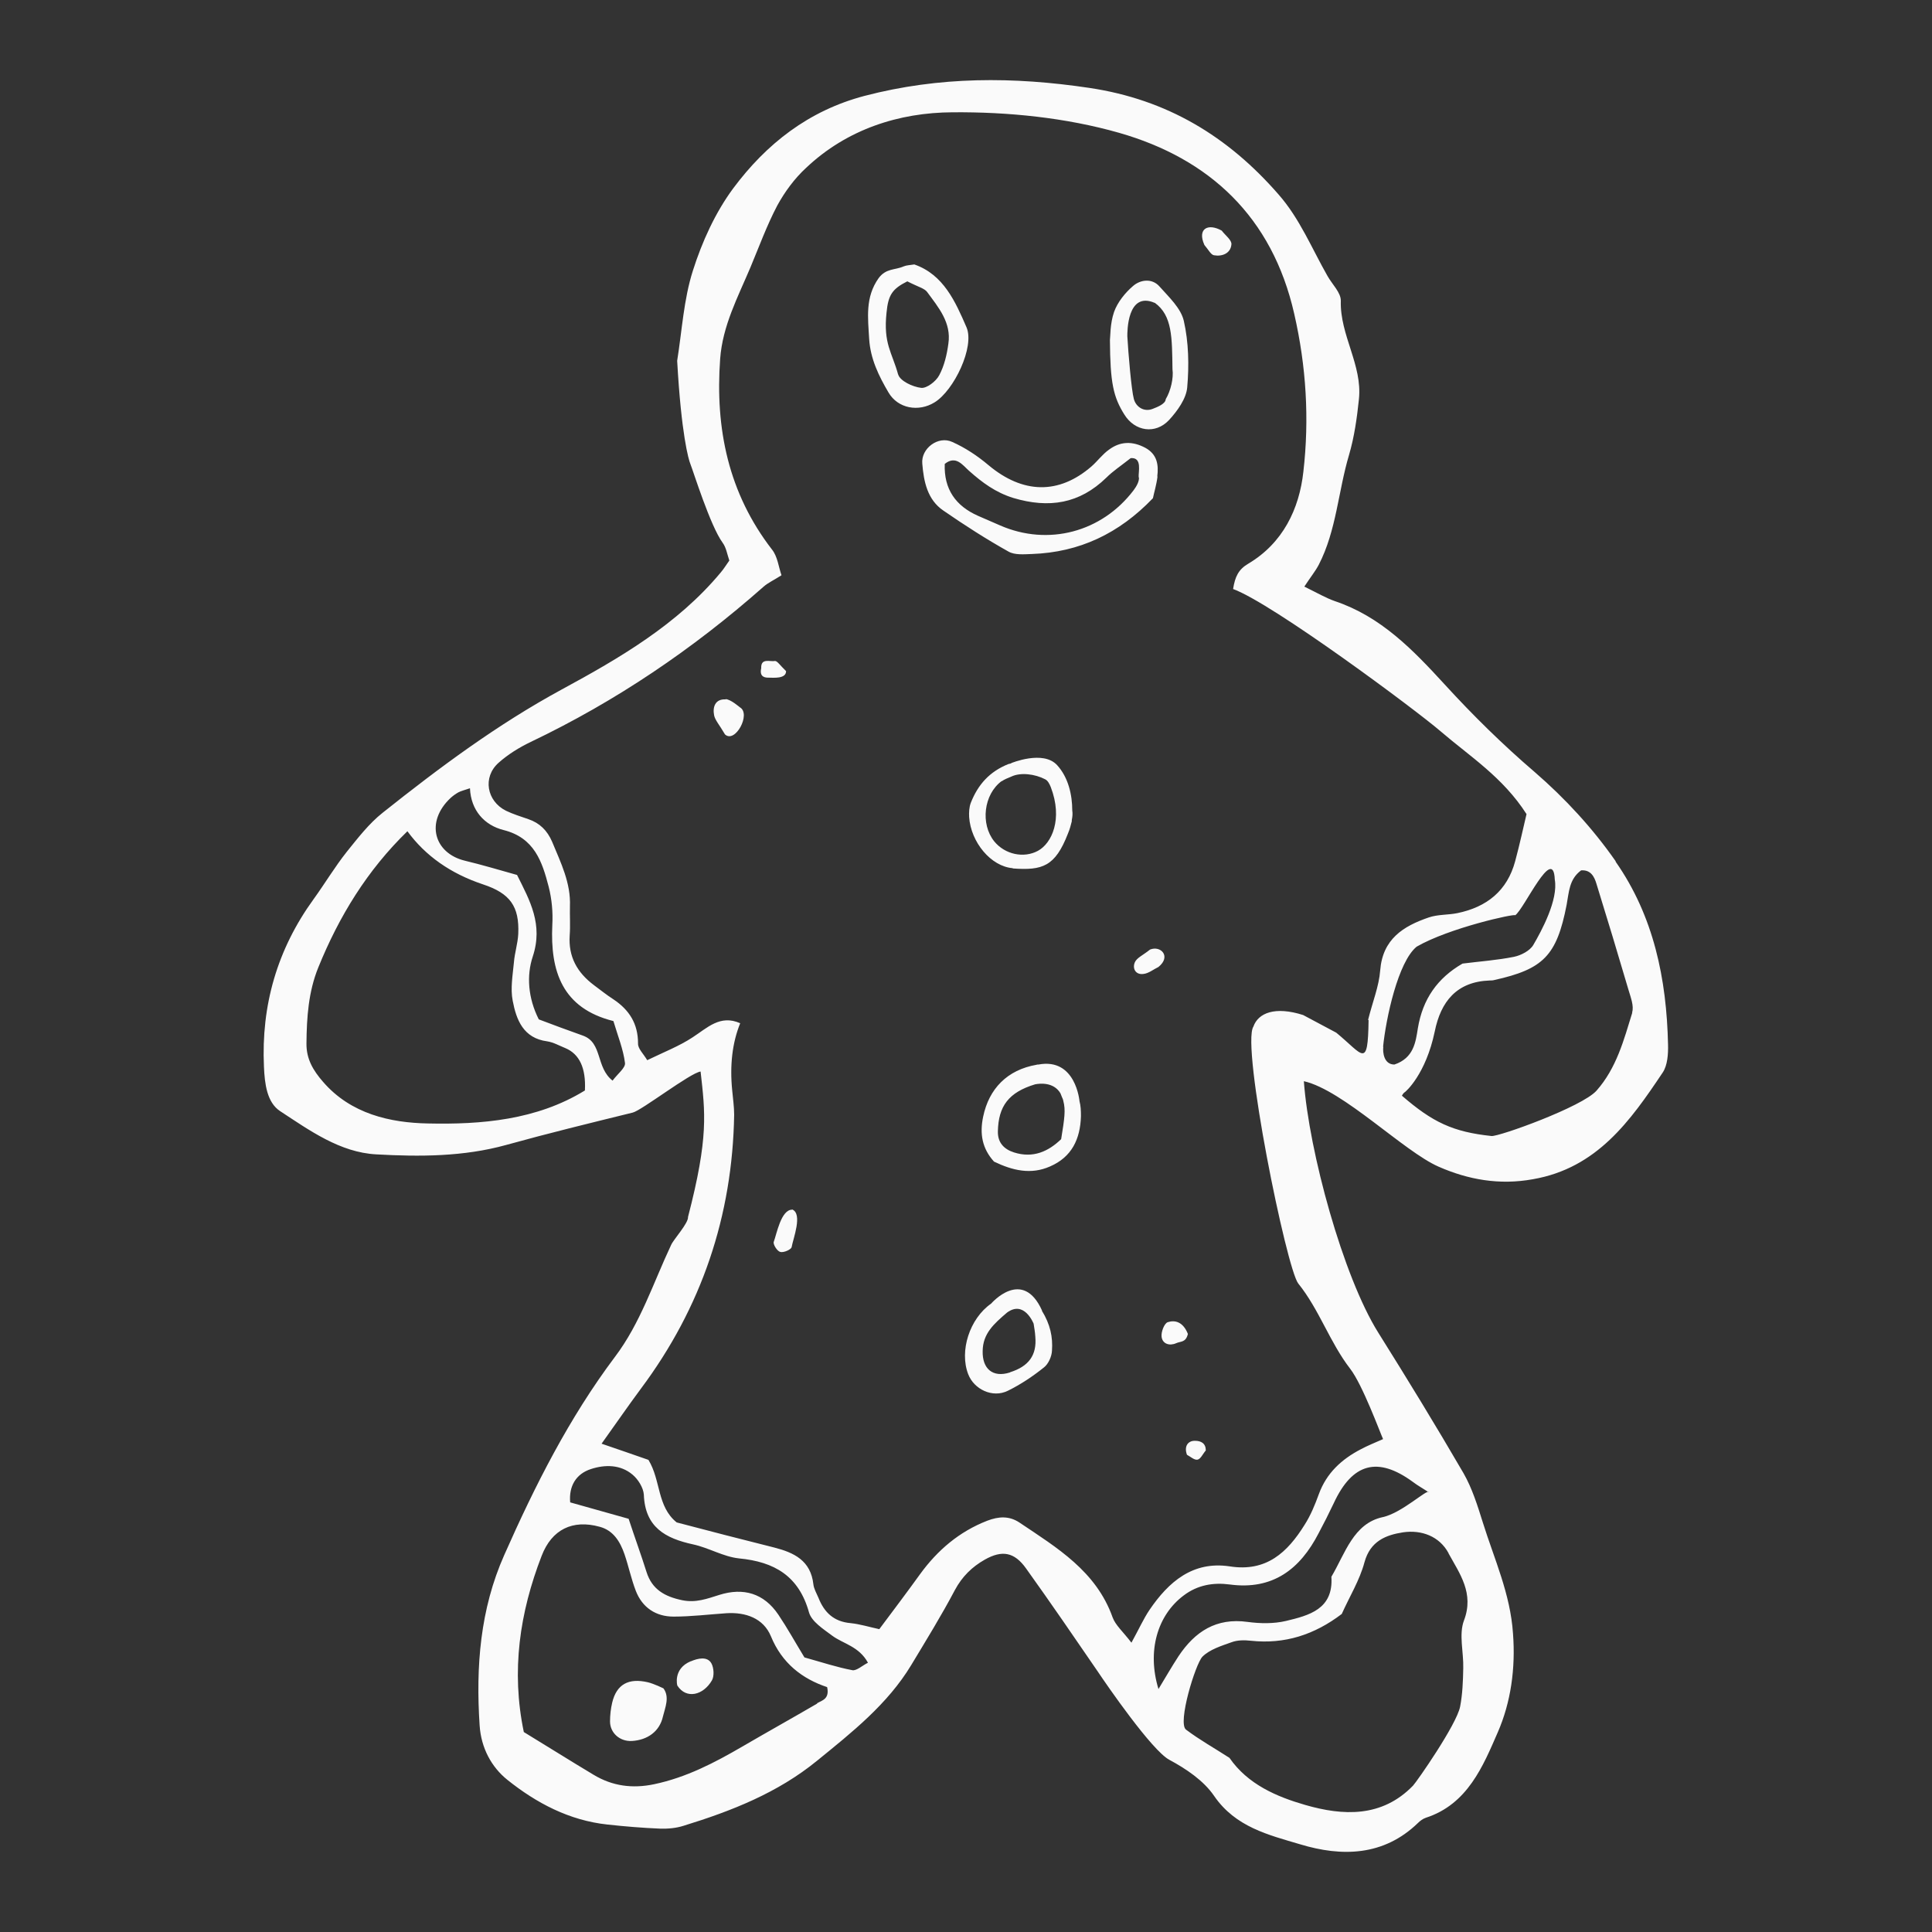 <?xml version="1.0" encoding="UTF-8"?>
<svg id="a" data-name="Layer 1" xmlns="http://www.w3.org/2000/svg" viewBox="0 0 80 80">
  <rect x="0" y="0" width="80" height="80" fill="#333333" stroke="none"/>
  <defs>
    <style>
      .b {
        fill: #fafafa;
        fill-rule: evenodd;
      }
    </style>
  </defs>
  <path class="b" d="M66.9,35.66c-.95-1.36-2.08-2.59-3.35-3.69-1.32-1.13-2.56-2.35-3.73-3.63-1.32-1.44-2.64-2.81-4.55-3.45-.37-.13-.71-.33-1.26-.6.26-.4.46-.64.6-.91.73-1.42.8-3.03,1.25-4.54.22-.75.33-1.54.41-2.31.15-1.42-.79-2.65-.75-4.07.01-.34-.36-.69-.55-1.03-.65-1.14-1.15-2.38-2.03-3.38-2.09-2.4-4.61-3.93-7.83-4.41-3.15-.47-6.21-.48-9.31.33-2.32.61-4.07,1.99-5.44,3.83-.74,1-1.29,2.21-1.67,3.41-.38,1.19-.45,2.48-.65,3.73.17,3.04.47,4.09.55,4.28.12.3.82,2.55,1.33,3.25.15.2.19.48.28.74-.13.18-.23.35-.36.5-1.79,2.15-4.2,3.55-6.58,4.84-2.67,1.45-5.06,3.23-7.41,5.1-.57.45-1.03,1.05-1.49,1.62-.5.63-.91,1.32-1.38,1.97-1.5,2.07-2.17,4.39-2.05,6.94.03.69.12,1.47.67,1.83,1.22.8,2.48,1.71,3.98,1.79,1.79.1,3.61.1,5.38-.39,1.73-.48,3.49-.91,5.24-1.34.37-.09,2.39-1.65,2.81-1.7.19,1.7.34,2.71-.52,6.02.02.26-.6.93-.7,1.16-.74,1.57-1.27,3.24-2.33,4.64-1.9,2.53-3.31,5.33-4.58,8.2-1,2.25-1.18,4.62-1.02,7.05.06.94.49,1.73,1.15,2.26,1.2.96,2.56,1.68,4.14,1.85.73.08,1.46.14,2.19.17.32.01.66-.02.97-.12,1.98-.61,3.89-1.36,5.52-2.69,1.45-1.18,2.92-2.34,3.9-3.96.62-1.03,1.25-2.05,1.81-3.11.3-.56.71-.96,1.24-1.26.71-.4,1.22-.32,1.71.37,1.01,1.41,1.99,2.84,2.97,4.27.36.54,2.24,3.27,2.96,3.65.69.37,1.42.86,1.85,1.49.89,1.3,2.26,1.62,3.57,2.01,1.72.52,3.45.49,4.87-.88.09-.09.21-.18.33-.22,1.73-.56,2.37-2.14,2.98-3.54.54-1.24.74-2.64.63-4.09-.11-1.65-.78-3.09-1.25-4.6-.22-.7-.44-1.41-.8-2.04-1.14-1.96-2.32-3.89-3.53-5.82-1.46-2.33-2.87-7.51-3.08-10.41,1.63.37,4.14,2.91,5.58,3.54,1.23.54,2.52.77,3.9.52,2.66-.46,4.04-2.42,5.38-4.42.2-.3.23-.77.22-1.16-.06-2.71-.59-5.31-2.17-7.57ZM24.21,45.16c-1.99,1.22-4.28,1.41-6.5,1.36-1.54-.03-3.18-.39-4.33-1.72-.42-.48-.7-.96-.69-1.6.01-1.07.08-2.13.49-3.14.86-2.12,2.03-4.03,3.69-5.64q1.12,1.53,3.13,2.2c1.12.37,1.51.91,1.46,2.05-.02.4-.15.79-.18,1.18-.05.53-.15,1.08-.05,1.59.15.79.44,1.55,1.43,1.68.26.04.5.18.75.28q.88.37.81,1.75ZM25.37,44.75c-.71-.55-.41-1.58-1.24-1.87-.62-.22-1.24-.45-1.82-.67-.45-.89-.51-1.82-.25-2.6.44-1.33-.12-2.32-.65-3.38-.75-.21-1.45-.42-2.16-.59-1.28-.31-1.65-1.61-.59-2.6.1-.09.21-.17.32-.23.11-.06.25-.09.48-.17.04.92.6,1.53,1.39,1.73,1.28.32,1.6,1.31,1.87,2.35.13.51.18,1.06.15,1.58-.09,1.92.41,3.45,2.53,3.98.18.61.41,1.17.48,1.74.02.2-.31.45-.51.72ZM33.84,70.54c-1.03.6-2.07,1.18-3.1,1.78-1.15.67-2.32,1.28-3.65,1.56-.9.19-1.73.08-2.51-.39-.97-.58-1.92-1.18-2.89-1.77-.53-2.54-.17-4.95.74-7.3.42-1.09,1.28-1.51,2.4-1.2.57.15.85.62,1.03,1.14.17.5.28,1.03.47,1.52.27.69.83,1.06,1.56,1.06.73,0,1.46-.09,2.19-.14.8-.05,1.53.21,1.84.95.46,1.13,1.31,1.77,2.33,2.11.11.5-.22.55-.42.67ZM35.3,69.16c-.64-.12-1.27-.33-1.99-.53-.39-.64-.71-1.22-1.08-1.77-.6-.89-1.45-1.13-2.44-.82-.51.16-.98.34-1.55.22-.71-.15-1.24-.44-1.47-1.17-.22-.7-.47-1.38-.74-2.2-.78-.22-1.59-.45-2.42-.68-.06-.67.24-1.18.86-1.38.58-.19,1.22-.19,1.72.23.23.19.45.54.47.83.05,1.35.89,1.81,2.04,2.06.65.14,1.25.51,1.9.58,1.47.14,2.48.73,2.9,2.24.11.38.6.69.96.96.46.34,1.11.44,1.48,1.12-.24.12-.47.34-.65.31ZM59.98,64.32c.46.84,1.07,1.65.64,2.78-.22.58-.01,1.32-.03,1.98-.01.53-.03,1.07-.13,1.59-.15.75-1.79,3.1-1.95,3.27-1.29,1.33-2.9,1.25-4.46.8-1.18-.34-2.38-.85-3.14-1.95-.6-.39-1.23-.74-1.8-1.17-.36-.27.39-2.72.68-3.02.3-.3.79-.45,1.21-.6.24-.09.53-.09.8-.06,1.4.15,2.63-.25,3.76-1.11.31-.7.74-1.39.94-2.14.24-.88.89-1.13,1.6-1.24.76-.11,1.5.16,1.88.86ZM59.16,61.79c-.04-.16-1.11.86-1.9,1.03-1.22.26-1.56,1.51-2.13,2.47.09,1.34-.92,1.6-1.88,1.83-.51.12-1.07.11-1.59.04-1.3-.18-2.18.4-2.86,1.42-.28.43-.54.88-.83,1.36-.48-1.57-.05-3.06,1.05-3.88.57-.43,1.22-.54,1.9-.45,1.78.24,2.91-.63,3.68-2.12.22-.41.43-.83.63-1.25.77-1.66,1.82-1.94,3.27-.88.21.16.45.29.67.44ZM56.67,42.24c-.03,2.05-.22,1.44-1.34.52-.41-.22-.87-.46-1.37-.73-1.16-.37-1.86-.09-2.06.48-.51.78,1.37,10.03,1.86,10.64.87,1.08,1.3,2.43,2.15,3.53.51.66,1.24,2.65,1.36,2.91-.34.15-.64.27-.92.42-.79.41-1.42.98-1.74,1.86-.16.44-.34.88-.59,1.27-.71,1.14-1.58,1.96-3.1,1.72-1.53-.23-2.53.64-3.32,1.8-.25.37-.43.78-.75,1.36-.35-.46-.66-.72-.78-1.05-.68-1.91-2.3-2.88-3.85-3.92-.43-.29-.87-.26-1.34-.08-1.16.45-2.06,1.22-2.78,2.21-.54.75-1.1,1.49-1.69,2.28-.42-.09-.8-.21-1.19-.25-.69-.06-1.09-.44-1.33-1.05-.08-.19-.19-.37-.21-.56-.11-.98-.8-1.31-1.62-1.52-1.36-.34-2.71-.69-4.04-1.04-.82-.66-.65-1.74-1.17-2.59-.59-.21-1.22-.42-1.94-.67.56-.78,1.08-1.54,1.63-2.28,2.51-3.36,3.79-7.15,3.86-11.34,0-.33-.05-.67-.08-1q-.16-1.58.33-2.79c-.83-.37-1.36.19-1.98.59-.55.36-1.17.6-1.87.94-.16-.27-.39-.48-.38-.69,0-.82-.36-1.39-1.02-1.83-.28-.18-.54-.39-.81-.59-.69-.52-1.06-1.17-1-2.06.03-.4,0-.8.01-1.2.04-.97-.38-1.81-.74-2.68-.2-.46-.51-.77-.98-.93-.32-.11-.64-.21-.93-.35-.8-.4-.97-1.39-.31-1.98.39-.35.86-.64,1.34-.87,3.52-1.68,6.71-3.84,9.63-6.42.19-.17.44-.28.75-.48-.12-.34-.16-.77-.39-1.06-1.81-2.34-2.36-5.01-2.15-7.9.1-1.37.73-2.55,1.25-3.78.36-.86.68-1.74,1.11-2.56.31-.57.72-1.13,1.2-1.57,1.69-1.6,3.85-2.29,6.06-2.3,2.3-.02,4.69.22,6.9.85,3.74,1.07,6.34,3.48,7.25,7.49.5,2.18.63,4.36.38,6.54-.17,1.55-.85,2.96-2.28,3.81-.41.24-.55.54-.63,1.05,1.64.6,7.57,5.01,8.59,5.89,1.21,1.04,2.58,1.9,3.56,3.43-.13.54-.28,1.25-.47,1.95-.33,1.23-1.18,1.9-2.39,2.15-.39.08-.81.05-1.19.18-1.05.36-1.91.89-2.01,2.2-.05.65-.31,1.28-.5,2.04ZM57.27,43.35c.12-1.19.62-3.52,1.39-4.15,1.35-.78,4.08-1.38,4.08-1.3.37-.25,1.58-2.95,1.64-1.48.15.84-.55,2.13-.89,2.71-.14.24-.51.43-.8.49-.7.14-1.42.19-2.13.28-1.04.6-1.65,1.47-1.85,2.68-.09.57-.17,1.23-.97,1.5-.44,0-.49-.51-.46-.74ZM67.59,41.93c-.35,1.13-.65,2.29-1.48,3.23-.59.67-4.04,1.91-4.35,1.88-1.6-.17-2.44-.57-3.71-1.67,0,0,.06-.11.1-.13.06-.03.89-.76,1.26-2.53.25-1.24.91-2.06,2.27-2.11.07,0,.13,0,.2-.02,2.02-.45,2.58-1,2.99-3.11.1-.53.1-1.06.6-1.43.4-.03.55.26.64.57.45,1.45.89,2.91,1.32,4.37.09.31.24.68.15.95ZM47.92,19.73c.06-.48,0-.92-.5-1.19-.53-.28-1.03-.27-1.5.08-.27.19-.47.47-.72.69-1.36,1.18-2.85,1.14-4.27-.05-.45-.38-.96-.72-1.5-.96-.58-.27-1.3.27-1.24.9.06.74.21,1.49.87,1.94.87.6,1.77,1.18,2.7,1.7.26.15.65.11.97.1,1.96-.07,3.6-.84,5.01-2.31.05-.24.15-.57.19-.9ZM47.16,19.76c.02.17-.1.38-.22.54-1.32,1.74-3.54,2.32-5.52,1.46-.31-.13-.61-.27-.92-.4-.93-.41-1.42-1.11-1.38-2.15.46-.37.74.05,1,.28.55.49,1.1.9,1.84,1.13,1.48.44,2.74.24,3.85-.84.27-.27.59-.48,1.01-.81.49-.04.31.57.33.8ZM40.02,13.55c-.46-1.06-.95-2.18-2.16-2.6-.18.03-.32.03-.44.08-.36.16-.73.07-1.04.49-.56.79-.44,1.64-.39,2.51.05.83.4,1.54.8,2.22.39.67,1.25.82,1.91.41.8-.49,1.67-2.3,1.32-3.11ZM37.19,15.51c-.25-.92-.62-1.27-.48-2.57.07-.73.24-.98.86-1.29.47.24.71.29.82.44.47.64,1.01,1.27.88,2.14-.06.45-.17.92-.38,1.31-.13.25-.52.55-.75.52-.35-.04-.88-.29-.95-.56ZM48.41,17.39c.34-.37.71-.88.75-1.35.08-.91.06-1.87-.14-2.75-.12-.53-.62-.99-1.01-1.43-.31-.35-.79-.28-1.09-.02-.33.28-.65.68-.79,1.08-.17.49-.15,1.04-.17,1.16.01,1.77.14,2.36.6,3.09.43.69,1.28.83,1.85.22ZM47.82,12.54c.73.53.71,1.45.73,2.75.05.36-.07.89-.28,1.24-.01.19-.33.32-.54.4-.35.14-.69-.07-.78-.41-.1-.36-.23-1.89-.27-2.6,0-.17-.01-1.87,1.13-1.38ZM30.04,28.96c-.42-.02-.54.31-.47.66.04.2.21.38.45.79.42.39,1.09-.85.62-1.12-.03-.02-.38-.33-.59-.34ZM49.19,55.24c-.2-.51-.54-.59-.84-.49-.14.05-.28.41-.25.61.04.29.33.38.6.26.2-.09.4-.02.49-.39ZM49.86,10.13c.18.21.28.42.41.44.34.06.69-.08.72-.45.02-.18-.26-.38-.4-.57-.57-.32-1.02-.08-.72.59ZM32.8,50.09c-.46,0-.64,1.01-.76,1.33-.04.1.14.39.27.42.14.04.45-.1.47-.2.06-.35.47-1.38.02-1.56ZM47.62,39.32c-.3.24-.55.34-.63.53-.11.26.04.52.35.48.22-.02.42-.19.63-.29.54-.44.09-.9-.35-.72ZM32.55,27.79c-.24-.23-.37-.43-.46-.42-.2.04-.59-.14-.57.3-.09.39.2.39.3.39.2,0,.73.06.73-.27ZM49.47,59.66c-.28,0-.45.23-.32.58.15.08.31.23.44.2.13-.03.21-.23.34-.38,0-.29-.19-.4-.45-.4ZM26.83,69.66c-.81-.19-1.3.09-1.48.84-.06.25-.09.52-.09.78,0,.48.41.84.91.81.64-.04,1.14-.39,1.28-1.01.09-.37.29-.81.02-1.17,0,0-.39-.19-.64-.25ZM28.6,68.79c-.74.31-.56,1.01-.55,1.01.37.57,1.07.4,1.43-.22.1-.18.08-.51-.02-.7-.17-.31-.57-.21-.85-.09ZM43.15,54.27c-.81-1.8-2.11-.29-2.11-.29h0c-.89.62-1.32,1.96-.95,2.92.24.63,1.01,1,1.64.69.53-.26,1.04-.6,1.5-.97.18-.14.32-.45.33-.69.04-.57-.07-1.09-.42-1.66h0ZM41.82,56.83c-.72.23-1.15-.16-1.13-.89.01-.72.46-1.12,1.01-1.59.71-.52,1.09.44,1.1.46.03.19.06.36.07.54.07.77-.28,1.23-1.04,1.47ZM44.7,45.6s-.15-1.81-1.7-1.52c0,0,0,0,0,0,0,0-.01,0-.02,0-.02,0-.04,0-.06.01h0c-1.21.21-1.97.99-2.21,2.15-.15.71-.04,1.32.45,1.86.77.37,1.53.55,2.32.2.9-.39,1.25-1.13,1.28-2.08,0-.23-.01-.44-.06-.62,0,0,0,0,0,0ZM43.94,47.17c-.53.51-1.16.8-1.95.55-.41-.13-.68-.4-.67-.87.02-1.05.45-1.62,1.54-1.95.2-.04.77-.1,1.05.37.02.05.04.1.06.15.02.05.05.1.06.17.1.37.05.72-.09,1.58ZM41.93,35.96c1.24.09,1.76-.08,2.29-1.44.08-.19.12-.35.16-.51h0s0-.03,0-.05c.03-.14.04-.28.02-.4,0-.64-.16-1.37-.63-1.88-.58-.63-1.9-.08-1.9-.08,0,0,0,.01,0,.01-.04.01-.09.02-.12.03-.77.31-1.25.84-1.55,1.6-.07.18-.08.4-.07.59.07,1.04.9,2.05,1.81,2.12ZM41.48,32.35c.11-.08.25-.13.39-.19.39-.19.99-.11,1.41.11.1.05.17.17.23.32.51,1.33.04,2.33-.53,2.64-.59.32-1.37.15-1.81-.39-.58-.72-.44-1.95.31-2.5Z"/>
</svg>